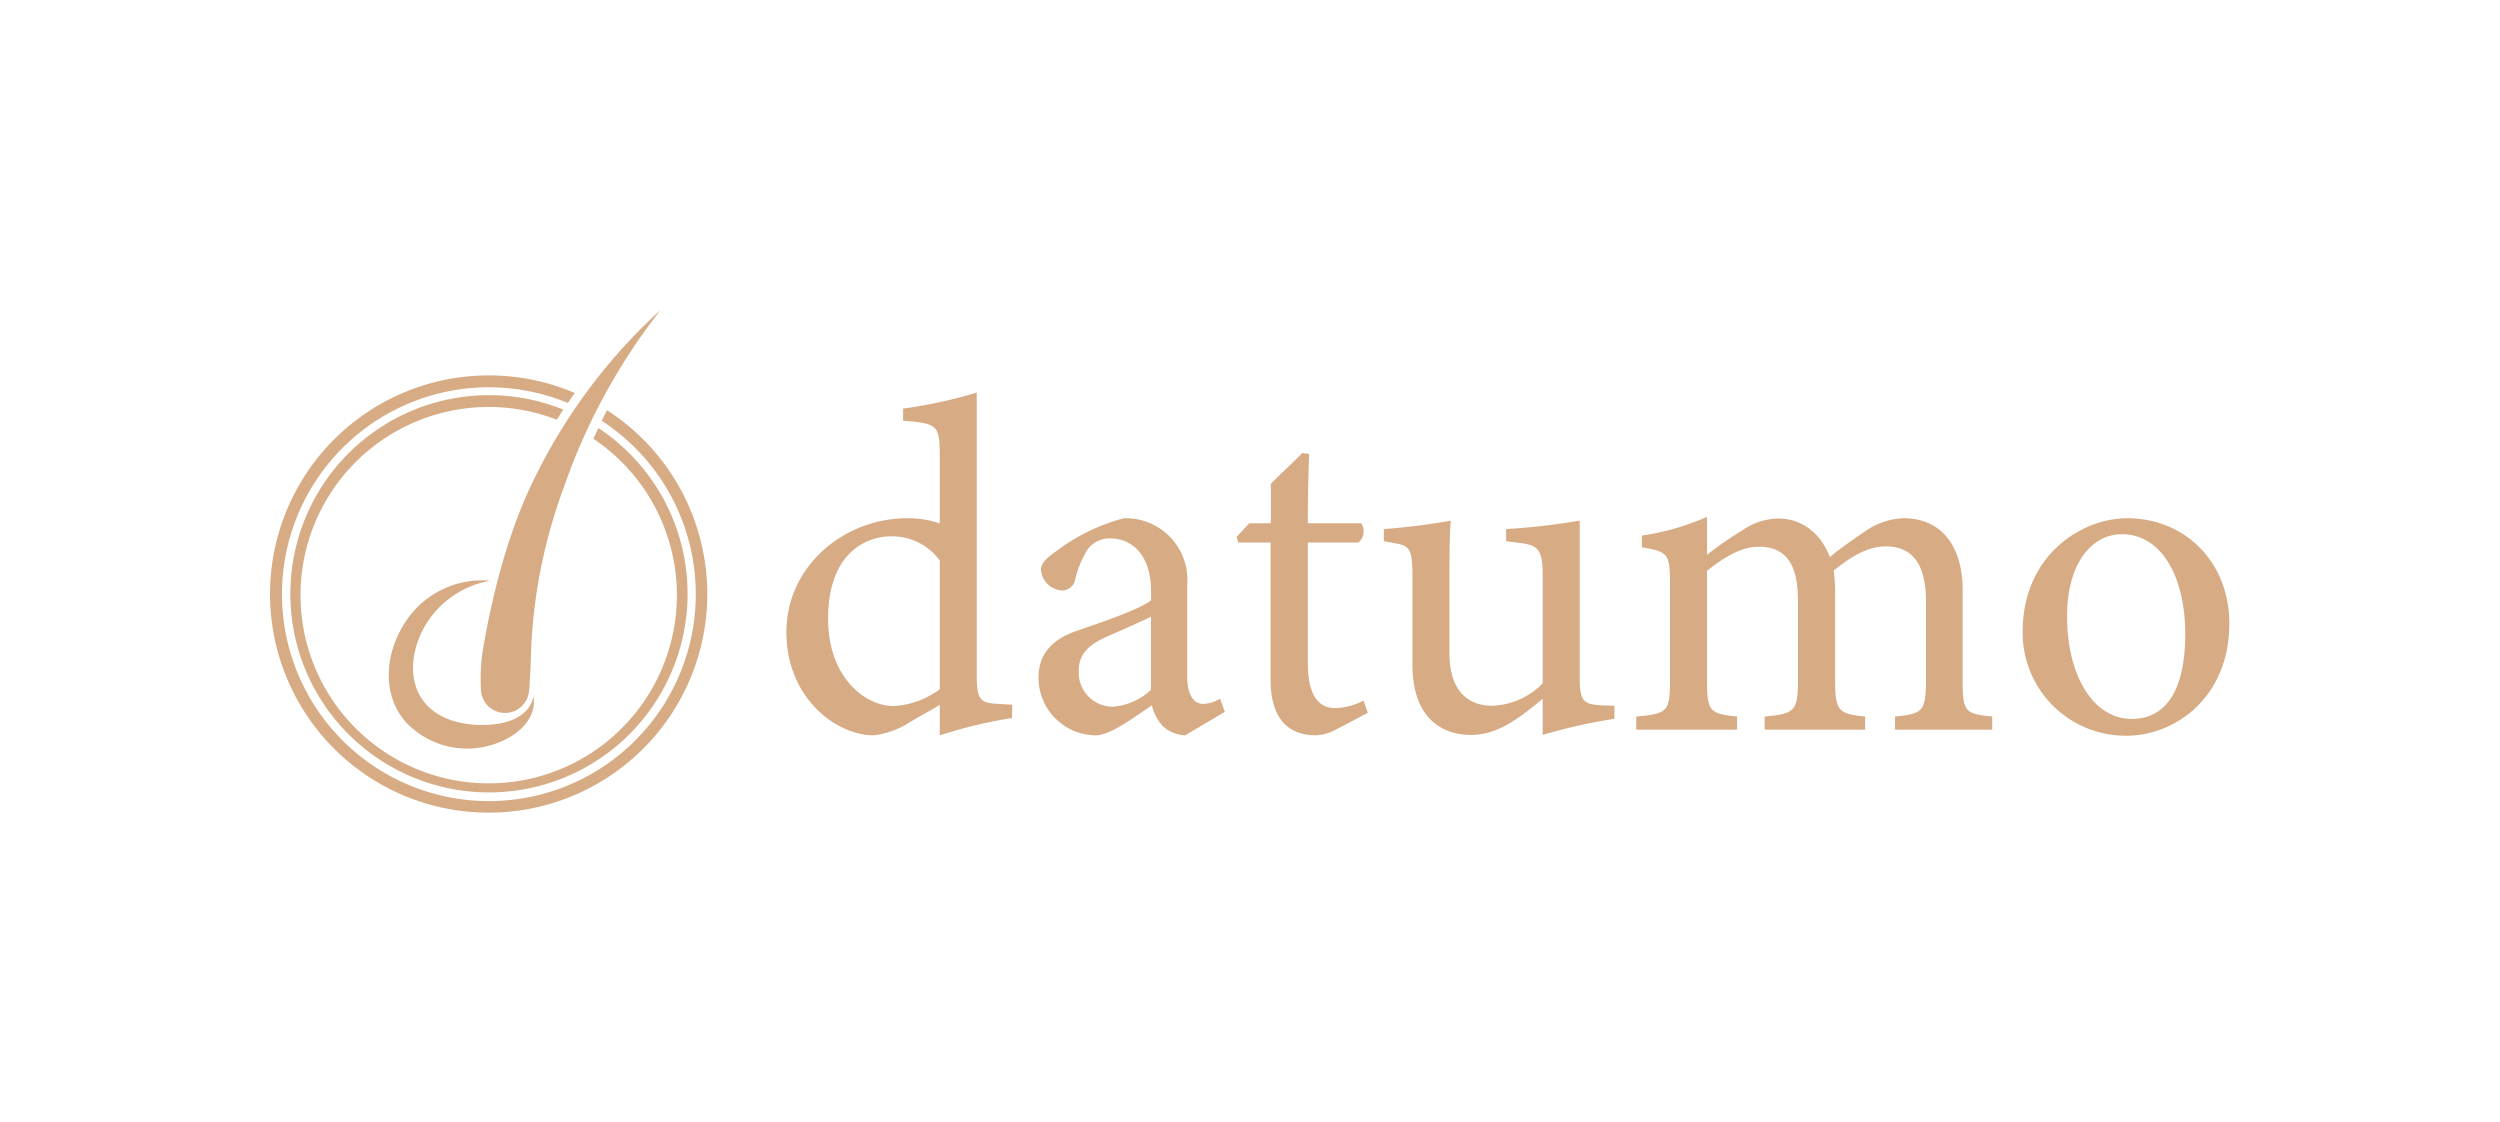 <svg id="レイヤー_1" data-name="レイヤー 1" xmlns="http://www.w3.org/2000/svg" viewBox="0 0 311.26 139.67"><defs><style>.cls-1{fill:#d7ac85;}</style></defs><path class="cls-1" d="M126,89.39a60.8,60.8,0,0,0-9,2.16v-3.8c-1,.65-2.57,1.46-3.62,2.1a10.59,10.59,0,0,1-4.61,1.7c-4.67,0-10.86-4.67-10.86-12.84S105,64.52,113,64.52a11.84,11.84,0,0,1,4,.65V56.59c0-3.74-.41-3.86-4.56-4.21V50.87a58.25,58.25,0,0,0,9.17-2v35.2c0,3,.41,3.44,2.56,3.56l1.87.11Zm-9-19.61a7.32,7.32,0,0,0-6.13-3c-2.8,0-7.77,1.87-7.77,10.27,0,7.06,4.38,10.8,8.12,10.86a10.53,10.53,0,0,0,5.78-2.1Z"/><path class="cls-1" d="M147.56,91.55a4.28,4.28,0,0,1-2.74-1.11,5.47,5.47,0,0,1-1.4-2.63c-2.34,1.58-5.2,3.74-7,3.74a7.17,7.17,0,0,1-7.12-7.18c0-2.86,1.58-4.73,4.79-5.84,3.56-1.22,7.94-2.74,9.22-3.79V73.57c0-4.14-2.1-6.54-5.13-6.54a3.4,3.4,0,0,0-2.75,1.35,12.37,12.37,0,0,0-1.57,3.79,1.64,1.64,0,0,1-1.7,1.34,2.8,2.8,0,0,1-2.56-2.57c0-.81.75-1.51,1.92-2.33a24.4,24.4,0,0,1,8.41-4.09,7.68,7.68,0,0,1,7.88,8.35V84.13c0,2.69,1,3.51,2,3.51a4.52,4.52,0,0,0,2.1-.65l.58,1.64ZM143.3,76.78c-1.28.64-4.08,1.87-5.43,2.45-2.21,1-3.56,2.1-3.56,4.26a4.25,4.25,0,0,0,4.21,4.5,7.8,7.8,0,0,0,4.78-2.1Z"/><path class="cls-1" d="M166.42,90.79a6,6,0,0,1-2.51.76c-3.74,0-5.72-2.28-5.72-7v-17h-4l-.23-.7,1.57-1.7h2.69v-4.9c1.11-1.17,2.8-2.68,3.91-3.85l.87.12c-.11,2.45-.17,5.83-.17,8.63h6.65a1.83,1.83,0,0,1-.35,2.4h-6.3V82.56c0,4.73,1.87,5.6,3.38,5.6a8.3,8.3,0,0,0,3.56-.93l.53,1.52Z"/><path class="cls-1" d="M201,89.5a67,67,0,0,0-8.93,2v-4.5c-3.15,2.63-5.72,4.5-8.93,4.5-3.91,0-7.29-2.4-7.29-8.76V71.47c0-3.15-.47-3.5-1.93-3.79l-1.63-.3V65.87a80.25,80.25,0,0,0,8.34-1.05c-.17,1.86-.17,4.67-.17,8.52v7.93c0,5.14,2.68,6.6,5.31,6.6a9.19,9.19,0,0,0,6.3-2.8V71.47c0-3.15-.7-3.56-2.68-3.85l-1.87-.24V65.87a84.84,84.84,0,0,0,9.16-1.05V84.37c0,2.92.47,3.33,2.69,3.44l1.63.06Z"/><path class="cls-1" d="M235.94,90.85V89.21c3.44-.35,3.85-.58,3.85-4.67V74.8c0-4.15-1.4-6.77-5-6.77-2.22,0-4.26,1.22-6.48,3a23.76,23.76,0,0,1,.17,2.51V84.89c0,3.68.53,4,3.74,4.32v1.64H219.71V89.21c3.62-.35,4.14-.58,4.14-4.43v-10c0-4.32-1.34-6.71-4.9-6.71-2.33,0-4.61,1.57-6.42,3V84.78c0,3.85.41,4.08,3.74,4.43v1.64H203.72V89.21c3.85-.35,4.2-.58,4.2-4.43V72.69c0-3.73-.23-4-3.5-4.55V66.68a31.33,31.33,0,0,0,8.11-2.33v4.73a40.29,40.29,0,0,1,4.32-3,8,8,0,0,1,4.61-1.52c2.8,0,5.2,1.75,6.36,4.79C229.46,68,231,67,232.43,66A8.85,8.85,0,0,1,237,64.52c4.56,0,7.36,3.27,7.36,9V84.78c0,3.91.35,4.08,3.68,4.43v1.64Z"/><path class="cls-1" d="M264.83,64.52c7.3,0,12.73,5.55,12.73,13.08,0,9.45-7,14-12.73,14a12.82,12.82,0,0,1-13-13C251.87,69,259.29,64.52,264.83,64.52Zm-.7,2c-3.56,0-6.77,3.44-6.77,10.21,0,7.41,3.27,12.78,8.05,12.78,3.62,0,6.66-2.62,6.66-10.62C272.07,72.05,269.27,66.51,264.13,66.51Z"/><path class="cls-1" d="M60.88,49.2A24.73,24.73,0,1,0,74.5,53.29c-.21.45-.42.89-.62,1.34a23.43,23.43,0,1,1-4.55-2.37q.4-.65.81-1.26a24.56,24.56,0,0,0-9.26-1.8Zm0-2.46a27.22,27.22,0,1,0,14.69,4.33c-.22.44-.44.88-.65,1.32a25.76,25.76,0,1,1-4.22-2.22c.28-.42.57-.83.86-1.24a27,27,0,0,0-10.68-2.19Z"/><path class="cls-1" d="M65.92,85.75c0-.79.15-2.12.18-4.12a66.06,66.06,0,0,1,4.1-20.95A75.84,75.84,0,0,1,82.27,38.57,69.54,69.54,0,0,0,66.86,58.92c-3.52,6.88-5.56,15-6.77,22.16a23.56,23.56,0,0,0-.21,4.71,3,3,0,1,0,6-.05ZM61,72.3a11.37,11.37,0,0,0-9.14,3.4C48.2,79.54,47,85.8,50.46,89.83a10.48,10.48,0,0,0,11.85,2.52c2.33-.95,4.56-3,4.1-5.67-.36,2.26-2.76,3.24-4.71,3.48-3,.36-6.63-.18-8.68-2.51-2.64-3-1.65-7.64.43-10.55A11.76,11.76,0,0,1,61,72.31Z"/></svg>